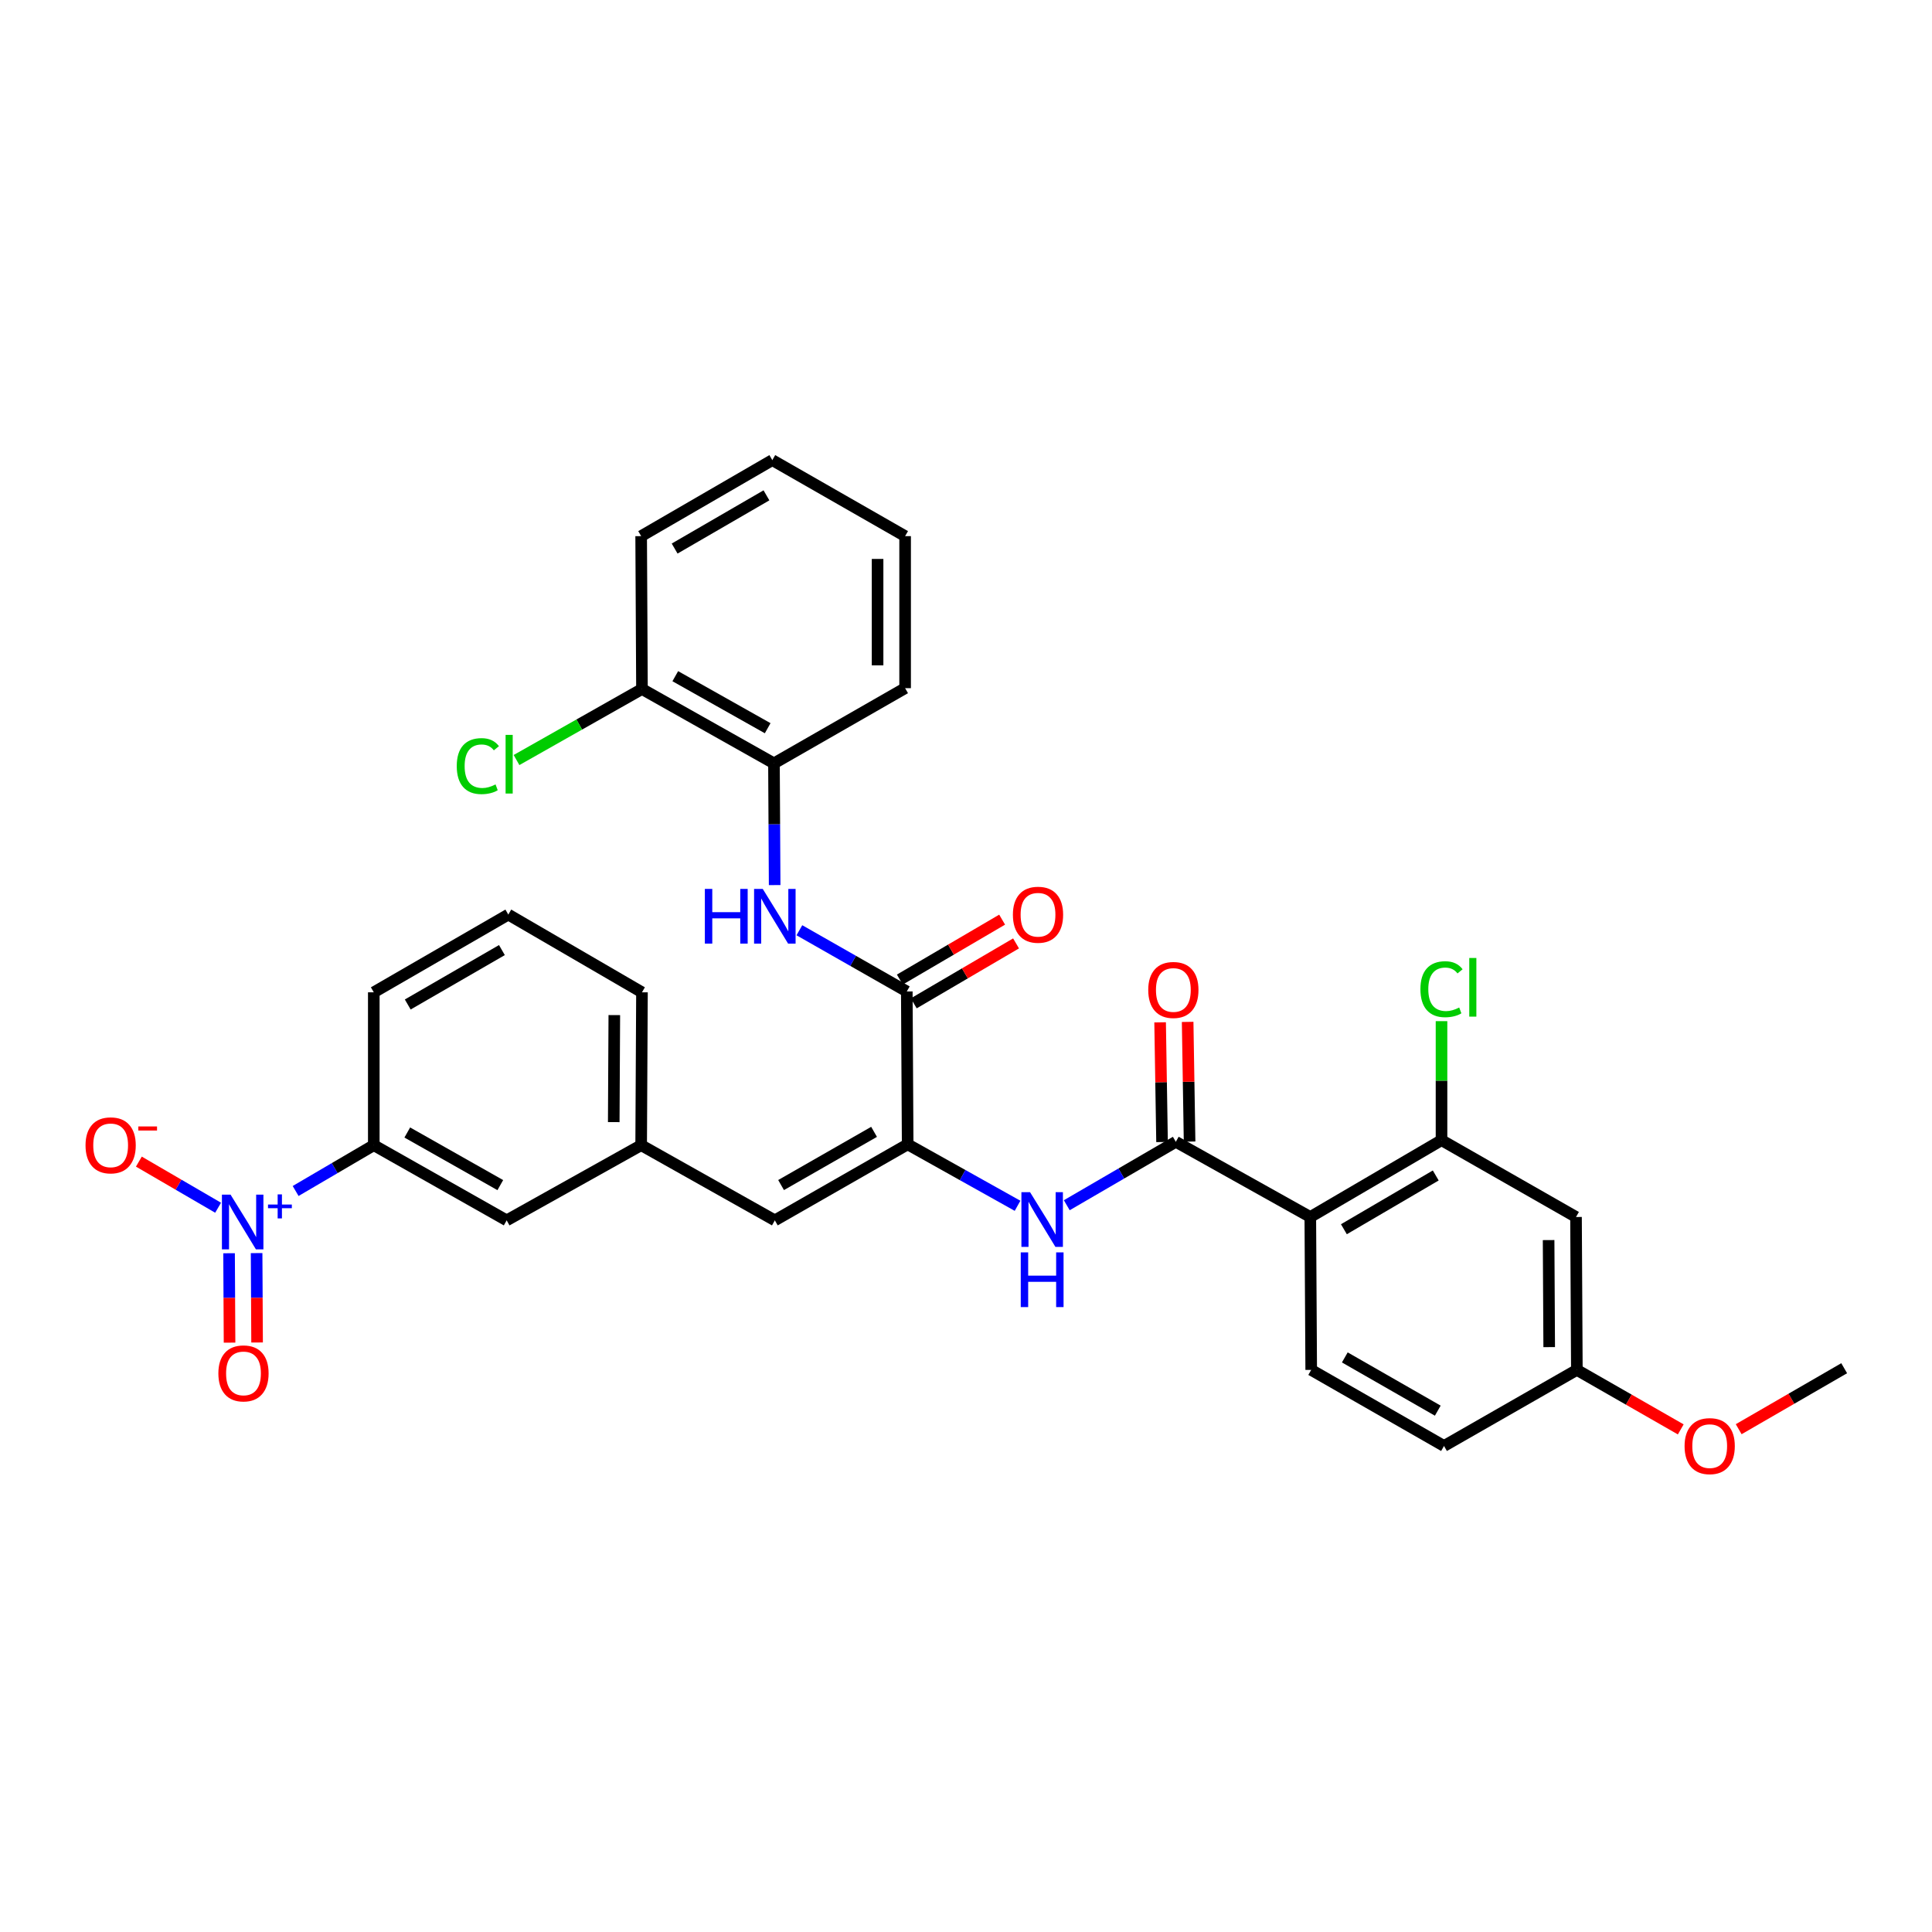 <?xml version='1.0' encoding='iso-8859-1'?>
<svg version='1.1' baseProfile='full'
              xmlns='http://www.w3.org/2000/svg'
                      xmlns:rdkit='http://www.rdkit.org/xml'
                      xmlns:xlink='http://www.w3.org/1999/xlink'
                  xml:space='preserve'
width='1000px' height='1000px' viewBox='0 0 1000 1000'>
<!-- END OF HEADER -->
<rect style='opacity:1.0;fill:#FFFFFF;stroke:none' width='1000' height='1000' x='0' y='0'> </rect>
<path class='bond-8' d='M 153.017,616.456 L 173.246,604.601' style='fill:none;fill-rule:evenodd;stroke:#0000FF;stroke-width:6px;stroke-linecap:butt;stroke-linejoin:miter;stroke-opacity:1' />
<path class='bond-8' d='M 173.246,604.601 L 193.474,592.746' style='fill:none;fill-rule:evenodd;stroke:#000000;stroke-width:6px;stroke-linecap:butt;stroke-linejoin:miter;stroke-opacity:1' />
<path class='bond-12' d='M 112.889,625.119 L 92.385,613.184' style='fill:none;fill-rule:evenodd;stroke:#0000FF;stroke-width:6px;stroke-linecap:butt;stroke-linejoin:miter;stroke-opacity:1' />
<path class='bond-12' d='M 92.385,613.184 L 71.88,601.249' style='fill:none;fill-rule:evenodd;stroke:#FF0000;stroke-width:6px;stroke-linecap:butt;stroke-linejoin:miter;stroke-opacity:1' />
<path class='bond-13' d='M 118.566,648.675 L 118.69,671.812' style='fill:none;fill-rule:evenodd;stroke:#0000FF;stroke-width:6px;stroke-linecap:butt;stroke-linejoin:miter;stroke-opacity:1' />
<path class='bond-13' d='M 118.69,671.812 L 118.814,694.95' style='fill:none;fill-rule:evenodd;stroke:#FF0000;stroke-width:6px;stroke-linecap:butt;stroke-linejoin:miter;stroke-opacity:1' />
<path class='bond-13' d='M 132.819,648.599 L 132.943,671.736' style='fill:none;fill-rule:evenodd;stroke:#0000FF;stroke-width:6px;stroke-linecap:butt;stroke-linejoin:miter;stroke-opacity:1' />
<path class='bond-13' d='M 132.943,671.736 L 133.067,694.873' style='fill:none;fill-rule:evenodd;stroke:#FF0000;stroke-width:6px;stroke-linecap:butt;stroke-linejoin:miter;stroke-opacity:1' />
<path class='bond-0' d='M 678.211,629.915 L 608.601,590.996' style='fill:none;fill-rule:evenodd;stroke:#000000;stroke-width:6px;stroke-linecap:butt;stroke-linejoin:miter;stroke-opacity:1' />
<path class='bond-6' d='M 678.211,629.915 L 746.127,590.157' style='fill:none;fill-rule:evenodd;stroke:#000000;stroke-width:6px;stroke-linecap:butt;stroke-linejoin:miter;stroke-opacity:1' />
<path class='bond-6' d='M 695.599,636.252 L 743.14,608.421' style='fill:none;fill-rule:evenodd;stroke:#000000;stroke-width:6px;stroke-linecap:butt;stroke-linejoin:miter;stroke-opacity:1' />
<path class='bond-9' d='M 678.211,629.915 L 678.678,709.059' style='fill:none;fill-rule:evenodd;stroke:#000000;stroke-width:6px;stroke-linecap:butt;stroke-linejoin:miter;stroke-opacity:1' />
<path class='bond-1' d='M 608.601,590.996 L 580.38,607.411' style='fill:none;fill-rule:evenodd;stroke:#000000;stroke-width:6px;stroke-linecap:butt;stroke-linejoin:miter;stroke-opacity:1' />
<path class='bond-1' d='M 580.38,607.411 L 552.159,623.827' style='fill:none;fill-rule:evenodd;stroke:#0000FF;stroke-width:6px;stroke-linecap:butt;stroke-linejoin:miter;stroke-opacity:1' />
<path class='bond-14' d='M 615.727,590.881 L 615.225,559.906' style='fill:none;fill-rule:evenodd;stroke:#000000;stroke-width:6px;stroke-linecap:butt;stroke-linejoin:miter;stroke-opacity:1' />
<path class='bond-14' d='M 615.225,559.906 L 614.723,528.932' style='fill:none;fill-rule:evenodd;stroke:#FF0000;stroke-width:6px;stroke-linecap:butt;stroke-linejoin:miter;stroke-opacity:1' />
<path class='bond-14' d='M 601.475,591.112 L 600.974,560.137' style='fill:none;fill-rule:evenodd;stroke:#000000;stroke-width:6px;stroke-linecap:butt;stroke-linejoin:miter;stroke-opacity:1' />
<path class='bond-14' d='M 600.974,560.137 L 600.472,529.162' style='fill:none;fill-rule:evenodd;stroke:#FF0000;stroke-width:6px;stroke-linecap:butt;stroke-linejoin:miter;stroke-opacity:1' />
<path class='bond-2' d='M 469.808,592.311 L 401.053,631.657' style='fill:none;fill-rule:evenodd;stroke:#000000;stroke-width:6px;stroke-linecap:butt;stroke-linejoin:miter;stroke-opacity:1' />
<path class='bond-2' d='M 452.416,585.842 L 404.287,613.385' style='fill:none;fill-rule:evenodd;stroke:#000000;stroke-width:6px;stroke-linecap:butt;stroke-linejoin:miter;stroke-opacity:1' />
<path class='bond-3' d='M 469.808,592.311 L 469.357,513.175' style='fill:none;fill-rule:evenodd;stroke:#000000;stroke-width:6px;stroke-linecap:butt;stroke-linejoin:miter;stroke-opacity:1' />
<path class='bond-4' d='M 469.808,592.311 L 498.247,608.214' style='fill:none;fill-rule:evenodd;stroke:#000000;stroke-width:6px;stroke-linecap:butt;stroke-linejoin:miter;stroke-opacity:1' />
<path class='bond-4' d='M 498.247,608.214 L 526.685,624.117' style='fill:none;fill-rule:evenodd;stroke:#0000FF;stroke-width:6px;stroke-linecap:butt;stroke-linejoin:miter;stroke-opacity:1' />
<path class='bond-5' d='M 469.357,513.175 L 441.558,497.335' style='fill:none;fill-rule:evenodd;stroke:#000000;stroke-width:6px;stroke-linecap:butt;stroke-linejoin:miter;stroke-opacity:1' />
<path class='bond-5' d='M 441.558,497.335 L 413.759,481.496' style='fill:none;fill-rule:evenodd;stroke:#0000FF;stroke-width:6px;stroke-linecap:butt;stroke-linejoin:miter;stroke-opacity:1' />
<path class='bond-17' d='M 472.96,519.324 L 499.433,503.814' style='fill:none;fill-rule:evenodd;stroke:#000000;stroke-width:6px;stroke-linecap:butt;stroke-linejoin:miter;stroke-opacity:1' />
<path class='bond-17' d='M 499.433,503.814 L 525.907,488.303' style='fill:none;fill-rule:evenodd;stroke:#FF0000;stroke-width:6px;stroke-linecap:butt;stroke-linejoin:miter;stroke-opacity:1' />
<path class='bond-17' d='M 465.755,507.026 L 492.228,491.516' style='fill:none;fill-rule:evenodd;stroke:#000000;stroke-width:6px;stroke-linecap:butt;stroke-linejoin:miter;stroke-opacity:1' />
<path class='bond-17' d='M 492.228,491.516 L 518.702,476.006' style='fill:none;fill-rule:evenodd;stroke:#FF0000;stroke-width:6px;stroke-linecap:butt;stroke-linejoin:miter;stroke-opacity:1' />
<path class='bond-10' d='M 400.961,458.118 L 400.782,426.615' style='fill:none;fill-rule:evenodd;stroke:#0000FF;stroke-width:6px;stroke-linecap:butt;stroke-linejoin:miter;stroke-opacity:1' />
<path class='bond-10' d='M 400.782,426.615 L 400.602,395.113' style='fill:none;fill-rule:evenodd;stroke:#000000;stroke-width:6px;stroke-linecap:butt;stroke-linejoin:miter;stroke-opacity:1' />
<path class='bond-11' d='M 746.127,590.157 L 815.745,629.915' style='fill:none;fill-rule:evenodd;stroke:#000000;stroke-width:6px;stroke-linecap:butt;stroke-linejoin:miter;stroke-opacity:1' />
<path class='bond-20' d='M 746.127,590.157 L 746.127,559.352' style='fill:none;fill-rule:evenodd;stroke:#000000;stroke-width:6px;stroke-linecap:butt;stroke-linejoin:miter;stroke-opacity:1' />
<path class='bond-20' d='M 746.127,559.352 L 746.127,528.547' style='fill:none;fill-rule:evenodd;stroke:#00CC00;stroke-width:6px;stroke-linecap:butt;stroke-linejoin:miter;stroke-opacity:1' />
<path class='bond-7' d='M 401.053,631.657 L 331.863,592.746' style='fill:none;fill-rule:evenodd;stroke:#000000;stroke-width:6px;stroke-linecap:butt;stroke-linejoin:miter;stroke-opacity:1' />
<path class='bond-16' d='M 193.474,592.746 L 262.253,631.657' style='fill:none;fill-rule:evenodd;stroke:#000000;stroke-width:6px;stroke-linecap:butt;stroke-linejoin:miter;stroke-opacity:1' />
<path class='bond-16' d='M 210.809,586.178 L 258.954,613.415' style='fill:none;fill-rule:evenodd;stroke:#000000;stroke-width:6px;stroke-linecap:butt;stroke-linejoin:miter;stroke-opacity:1' />
<path class='bond-24' d='M 193.474,592.746 L 193.474,513.618' style='fill:none;fill-rule:evenodd;stroke:#000000;stroke-width:6px;stroke-linecap:butt;stroke-linejoin:miter;stroke-opacity:1' />
<path class='bond-21' d='M 678.678,709.059 L 747.417,748.429' style='fill:none;fill-rule:evenodd;stroke:#000000;stroke-width:6px;stroke-linecap:butt;stroke-linejoin:miter;stroke-opacity:1' />
<path class='bond-21' d='M 696.073,702.596 L 744.19,730.155' style='fill:none;fill-rule:evenodd;stroke:#000000;stroke-width:6px;stroke-linecap:butt;stroke-linejoin:miter;stroke-opacity:1' />
<path class='bond-18' d='M 400.602,395.113 L 332.283,356.637' style='fill:none;fill-rule:evenodd;stroke:#000000;stroke-width:6px;stroke-linecap:butt;stroke-linejoin:miter;stroke-opacity:1' />
<path class='bond-18' d='M 397.348,376.922 L 349.525,349.99' style='fill:none;fill-rule:evenodd;stroke:#000000;stroke-width:6px;stroke-linecap:butt;stroke-linejoin:miter;stroke-opacity:1' />
<path class='bond-26' d='M 400.602,395.113 L 468.486,356.194' style='fill:none;fill-rule:evenodd;stroke:#000000;stroke-width:6px;stroke-linecap:butt;stroke-linejoin:miter;stroke-opacity:1' />
<path class='bond-33' d='M 815.745,629.915 L 816.18,709.059' style='fill:none;fill-rule:evenodd;stroke:#000000;stroke-width:6px;stroke-linecap:butt;stroke-linejoin:miter;stroke-opacity:1' />
<path class='bond-33' d='M 801.557,641.865 L 801.862,697.266' style='fill:none;fill-rule:evenodd;stroke:#000000;stroke-width:6px;stroke-linecap:butt;stroke-linejoin:miter;stroke-opacity:1' />
<path class='bond-15' d='M 331.863,592.746 L 262.253,631.657' style='fill:none;fill-rule:evenodd;stroke:#000000;stroke-width:6px;stroke-linecap:butt;stroke-linejoin:miter;stroke-opacity:1' />
<path class='bond-32' d='M 331.863,592.746 L 332.283,513.618' style='fill:none;fill-rule:evenodd;stroke:#000000;stroke-width:6px;stroke-linecap:butt;stroke-linejoin:miter;stroke-opacity:1' />
<path class='bond-32' d='M 317.673,580.802 L 317.967,525.412' style='fill:none;fill-rule:evenodd;stroke:#000000;stroke-width:6px;stroke-linecap:butt;stroke-linejoin:miter;stroke-opacity:1' />
<path class='bond-22' d='M 332.283,356.637 L 299.817,375.017' style='fill:none;fill-rule:evenodd;stroke:#000000;stroke-width:6px;stroke-linecap:butt;stroke-linejoin:miter;stroke-opacity:1' />
<path class='bond-22' d='M 299.817,375.017 L 267.351,393.396' style='fill:none;fill-rule:evenodd;stroke:#00CC00;stroke-width:6px;stroke-linecap:butt;stroke-linejoin:miter;stroke-opacity:1' />
<path class='bond-28' d='M 332.283,356.637 L 331.863,277.501' style='fill:none;fill-rule:evenodd;stroke:#000000;stroke-width:6px;stroke-linecap:butt;stroke-linejoin:miter;stroke-opacity:1' />
<path class='bond-19' d='M 816.18,709.059 L 747.417,748.429' style='fill:none;fill-rule:evenodd;stroke:#000000;stroke-width:6px;stroke-linecap:butt;stroke-linejoin:miter;stroke-opacity:1' />
<path class='bond-23' d='M 816.18,709.059 L 843.067,724.455' style='fill:none;fill-rule:evenodd;stroke:#000000;stroke-width:6px;stroke-linecap:butt;stroke-linejoin:miter;stroke-opacity:1' />
<path class='bond-23' d='M 843.067,724.455 L 869.955,739.851' style='fill:none;fill-rule:evenodd;stroke:#FF0000;stroke-width:6px;stroke-linecap:butt;stroke-linejoin:miter;stroke-opacity:1' />
<path class='bond-29' d='M 899.945,739.752 L 927.245,723.97' style='fill:none;fill-rule:evenodd;stroke:#FF0000;stroke-width:6px;stroke-linecap:butt;stroke-linejoin:miter;stroke-opacity:1' />
<path class='bond-29' d='M 927.245,723.97 L 954.545,708.188' style='fill:none;fill-rule:evenodd;stroke:#000000;stroke-width:6px;stroke-linecap:butt;stroke-linejoin:miter;stroke-opacity:1' />
<path class='bond-25' d='M 193.474,513.618 L 263.1,473.385' style='fill:none;fill-rule:evenodd;stroke:#000000;stroke-width:6px;stroke-linecap:butt;stroke-linejoin:miter;stroke-opacity:1' />
<path class='bond-25' d='M 211.049,519.924 L 259.787,491.761' style='fill:none;fill-rule:evenodd;stroke:#000000;stroke-width:6px;stroke-linecap:butt;stroke-linejoin:miter;stroke-opacity:1' />
<path class='bond-27' d='M 263.1,473.385 L 332.283,513.618' style='fill:none;fill-rule:evenodd;stroke:#000000;stroke-width:6px;stroke-linecap:butt;stroke-linejoin:miter;stroke-opacity:1' />
<path class='bond-30' d='M 468.486,356.194 L 468.486,277.501' style='fill:none;fill-rule:evenodd;stroke:#000000;stroke-width:6px;stroke-linecap:butt;stroke-linejoin:miter;stroke-opacity:1' />
<path class='bond-30' d='M 454.233,344.39 L 454.233,289.305' style='fill:none;fill-rule:evenodd;stroke:#000000;stroke-width:6px;stroke-linecap:butt;stroke-linejoin:miter;stroke-opacity:1' />
<path class='bond-34' d='M 331.863,277.501 L 399.747,238.155' style='fill:none;fill-rule:evenodd;stroke:#000000;stroke-width:6px;stroke-linecap:butt;stroke-linejoin:miter;stroke-opacity:1' />
<path class='bond-34' d='M 349.193,283.931 L 396.712,256.388' style='fill:none;fill-rule:evenodd;stroke:#000000;stroke-width:6px;stroke-linecap:butt;stroke-linejoin:miter;stroke-opacity:1' />
<path class='bond-31' d='M 468.486,277.501 L 399.747,238.155' style='fill:none;fill-rule:evenodd;stroke:#000000;stroke-width:6px;stroke-linecap:butt;stroke-linejoin:miter;stroke-opacity:1' />
<path  class='atom-0' d='M 119.346 618.36
L 128.626 633.36
Q 129.546 634.84, 131.026 637.52
Q 132.506 640.2, 132.586 640.36
L 132.586 618.36
L 136.346 618.36
L 136.346 646.68
L 132.466 646.68
L 122.506 630.28
Q 121.346 628.36, 120.106 626.16
Q 118.906 623.96, 118.546 623.28
L 118.546 646.68
L 114.866 646.68
L 114.866 618.36
L 119.346 618.36
' fill='#0000FF'/>
<path  class='atom-0' d='M 138.722 623.465
L 143.712 623.465
L 143.712 618.211
L 145.929 618.211
L 145.929 623.465
L 151.051 623.465
L 151.051 625.366
L 145.929 625.366
L 145.929 630.646
L 143.712 630.646
L 143.712 625.366
L 138.722 625.366
L 138.722 623.465
' fill='#0000FF'/>
<path  class='atom-5' d='M 533.159 617.077
L 542.439 632.077
Q 543.359 633.557, 544.839 636.237
Q 546.319 638.917, 546.399 639.077
L 546.399 617.077
L 550.159 617.077
L 550.159 645.397
L 546.279 645.397
L 536.319 628.997
Q 535.159 627.077, 533.919 624.877
Q 532.719 622.677, 532.359 621.997
L 532.359 645.397
L 528.679 645.397
L 528.679 617.077
L 533.159 617.077
' fill='#0000FF'/>
<path  class='atom-5' d='M 528.339 648.229
L 532.179 648.229
L 532.179 660.269
L 546.659 660.269
L 546.659 648.229
L 550.499 648.229
L 550.499 676.549
L 546.659 676.549
L 546.659 663.469
L 532.179 663.469
L 532.179 676.549
L 528.339 676.549
L 528.339 648.229
' fill='#0000FF'/>
<path  class='atom-6' d='M 364.833 460.096
L 368.673 460.096
L 368.673 472.136
L 383.153 472.136
L 383.153 460.096
L 386.993 460.096
L 386.993 488.416
L 383.153 488.416
L 383.153 475.336
L 368.673 475.336
L 368.673 488.416
L 364.833 488.416
L 364.833 460.096
' fill='#0000FF'/>
<path  class='atom-6' d='M 394.793 460.096
L 404.073 475.096
Q 404.993 476.576, 406.473 479.256
Q 407.953 481.936, 408.033 482.096
L 408.033 460.096
L 411.793 460.096
L 411.793 488.416
L 407.913 488.416
L 397.953 472.016
Q 396.793 470.096, 395.553 467.896
Q 394.353 465.696, 393.993 465.016
L 393.993 488.416
L 390.313 488.416
L 390.313 460.096
L 394.793 460.096
' fill='#0000FF'/>
<path  class='atom-13' d='M 44.271 592.826
Q 44.271 586.026, 47.631 582.226
Q 50.991 578.426, 57.271 578.426
Q 63.551 578.426, 66.911 582.226
Q 70.271 586.026, 70.271 592.826
Q 70.271 599.706, 66.871 603.626
Q 63.471 607.506, 57.271 607.506
Q 51.031 607.506, 47.631 603.626
Q 44.271 599.746, 44.271 592.826
M 57.271 604.306
Q 61.591 604.306, 63.911 601.426
Q 66.271 598.506, 66.271 592.826
Q 66.271 587.266, 63.911 584.466
Q 61.591 581.626, 57.271 581.626
Q 52.951 581.626, 50.591 584.426
Q 48.271 587.226, 48.271 592.826
Q 48.271 598.546, 50.591 601.426
Q 52.951 604.306, 57.271 604.306
' fill='#FF0000'/>
<path  class='atom-13' d='M 71.591 583.049
L 81.28 583.049
L 81.28 585.161
L 71.591 585.161
L 71.591 583.049
' fill='#FF0000'/>
<path  class='atom-14' d='M 113.026 710.865
Q 113.026 704.065, 116.386 700.265
Q 119.746 696.465, 126.026 696.465
Q 132.306 696.465, 135.666 700.265
Q 139.026 704.065, 139.026 710.865
Q 139.026 717.745, 135.626 721.665
Q 132.226 725.545, 126.026 725.545
Q 119.786 725.545, 116.386 721.665
Q 113.026 717.785, 113.026 710.865
M 126.026 722.345
Q 130.346 722.345, 132.666 719.465
Q 135.026 716.545, 135.026 710.865
Q 135.026 705.305, 132.666 702.505
Q 130.346 699.665, 126.026 699.665
Q 121.706 699.665, 119.346 702.465
Q 117.026 705.265, 117.026 710.865
Q 117.026 716.585, 119.346 719.465
Q 121.706 722.345, 126.026 722.345
' fill='#FF0000'/>
<path  class='atom-15' d='M 594.326 512.4
Q 594.326 505.6, 597.686 501.8
Q 601.046 498, 607.326 498
Q 613.606 498, 616.966 501.8
Q 620.326 505.6, 620.326 512.4
Q 620.326 519.28, 616.926 523.2
Q 613.526 527.08, 607.326 527.08
Q 601.086 527.08, 597.686 523.2
Q 594.326 519.32, 594.326 512.4
M 607.326 523.88
Q 611.646 523.88, 613.966 521
Q 616.326 518.08, 616.326 512.4
Q 616.326 506.84, 613.966 504.04
Q 611.646 501.2, 607.326 501.2
Q 603.006 501.2, 600.646 504
Q 598.326 506.8, 598.326 512.4
Q 598.326 518.12, 600.646 521
Q 603.006 523.88, 607.326 523.88
' fill='#FF0000'/>
<path  class='atom-18' d='M 524.273 473.465
Q 524.273 466.665, 527.633 462.865
Q 530.993 459.065, 537.273 459.065
Q 543.553 459.065, 546.913 462.865
Q 550.273 466.665, 550.273 473.465
Q 550.273 480.345, 546.873 484.265
Q 543.473 488.145, 537.273 488.145
Q 531.033 488.145, 527.633 484.265
Q 524.273 480.385, 524.273 473.465
M 537.273 484.945
Q 541.593 484.945, 543.913 482.065
Q 546.273 479.145, 546.273 473.465
Q 546.273 467.905, 543.913 465.105
Q 541.593 462.265, 537.273 462.265
Q 532.953 462.265, 530.593 465.065
Q 528.273 467.865, 528.273 473.465
Q 528.273 479.185, 530.593 482.065
Q 532.953 484.945, 537.273 484.945
' fill='#FF0000'/>
<path  class='atom-21' d='M 735.207 512.009
Q 735.207 504.969, 738.487 501.289
Q 741.807 497.569, 748.087 497.569
Q 753.927 497.569, 757.047 501.689
L 754.407 503.849
Q 752.127 500.849, 748.087 500.849
Q 743.807 500.849, 741.527 503.729
Q 739.287 506.569, 739.287 512.009
Q 739.287 517.609, 741.607 520.489
Q 743.967 523.369, 748.527 523.369
Q 751.647 523.369, 755.287 521.489
L 756.407 524.489
Q 754.927 525.449, 752.687 526.009
Q 750.447 526.569, 747.967 526.569
Q 741.807 526.569, 738.487 522.809
Q 735.207 519.049, 735.207 512.009
' fill='#00CC00'/>
<path  class='atom-21' d='M 760.487 495.849
L 764.167 495.849
L 764.167 526.209
L 760.487 526.209
L 760.487 495.849
' fill='#00CC00'/>
<path  class='atom-23' d='M 236.416 396.536
Q 236.416 389.496, 239.696 385.816
Q 243.016 382.096, 249.296 382.096
Q 255.136 382.096, 258.256 386.216
L 255.616 388.376
Q 253.336 385.376, 249.296 385.376
Q 245.016 385.376, 242.736 388.256
Q 240.496 391.096, 240.496 396.536
Q 240.496 402.136, 242.816 405.016
Q 245.176 407.896, 249.736 407.896
Q 252.856 407.896, 256.496 406.016
L 257.616 409.016
Q 256.136 409.976, 253.896 410.536
Q 251.656 411.096, 249.176 411.096
Q 243.016 411.096, 239.696 407.336
Q 236.416 403.576, 236.416 396.536
' fill='#00CC00'/>
<path  class='atom-23' d='M 261.696 380.376
L 265.376 380.376
L 265.376 410.736
L 261.696 410.736
L 261.696 380.376
' fill='#00CC00'/>
<path  class='atom-24' d='M 871.935 748.509
Q 871.935 741.709, 875.295 737.909
Q 878.655 734.109, 884.935 734.109
Q 891.215 734.109, 894.575 737.909
Q 897.935 741.709, 897.935 748.509
Q 897.935 755.389, 894.535 759.309
Q 891.135 763.189, 884.935 763.189
Q 878.695 763.189, 875.295 759.309
Q 871.935 755.429, 871.935 748.509
M 884.935 759.989
Q 889.255 759.989, 891.575 757.109
Q 893.935 754.189, 893.935 748.509
Q 893.935 742.949, 891.575 740.149
Q 889.255 737.309, 884.935 737.309
Q 880.615 737.309, 878.255 740.109
Q 875.935 742.909, 875.935 748.509
Q 875.935 754.229, 878.255 757.109
Q 880.615 759.989, 884.935 759.989
' fill='#FF0000'/>
</svg>
